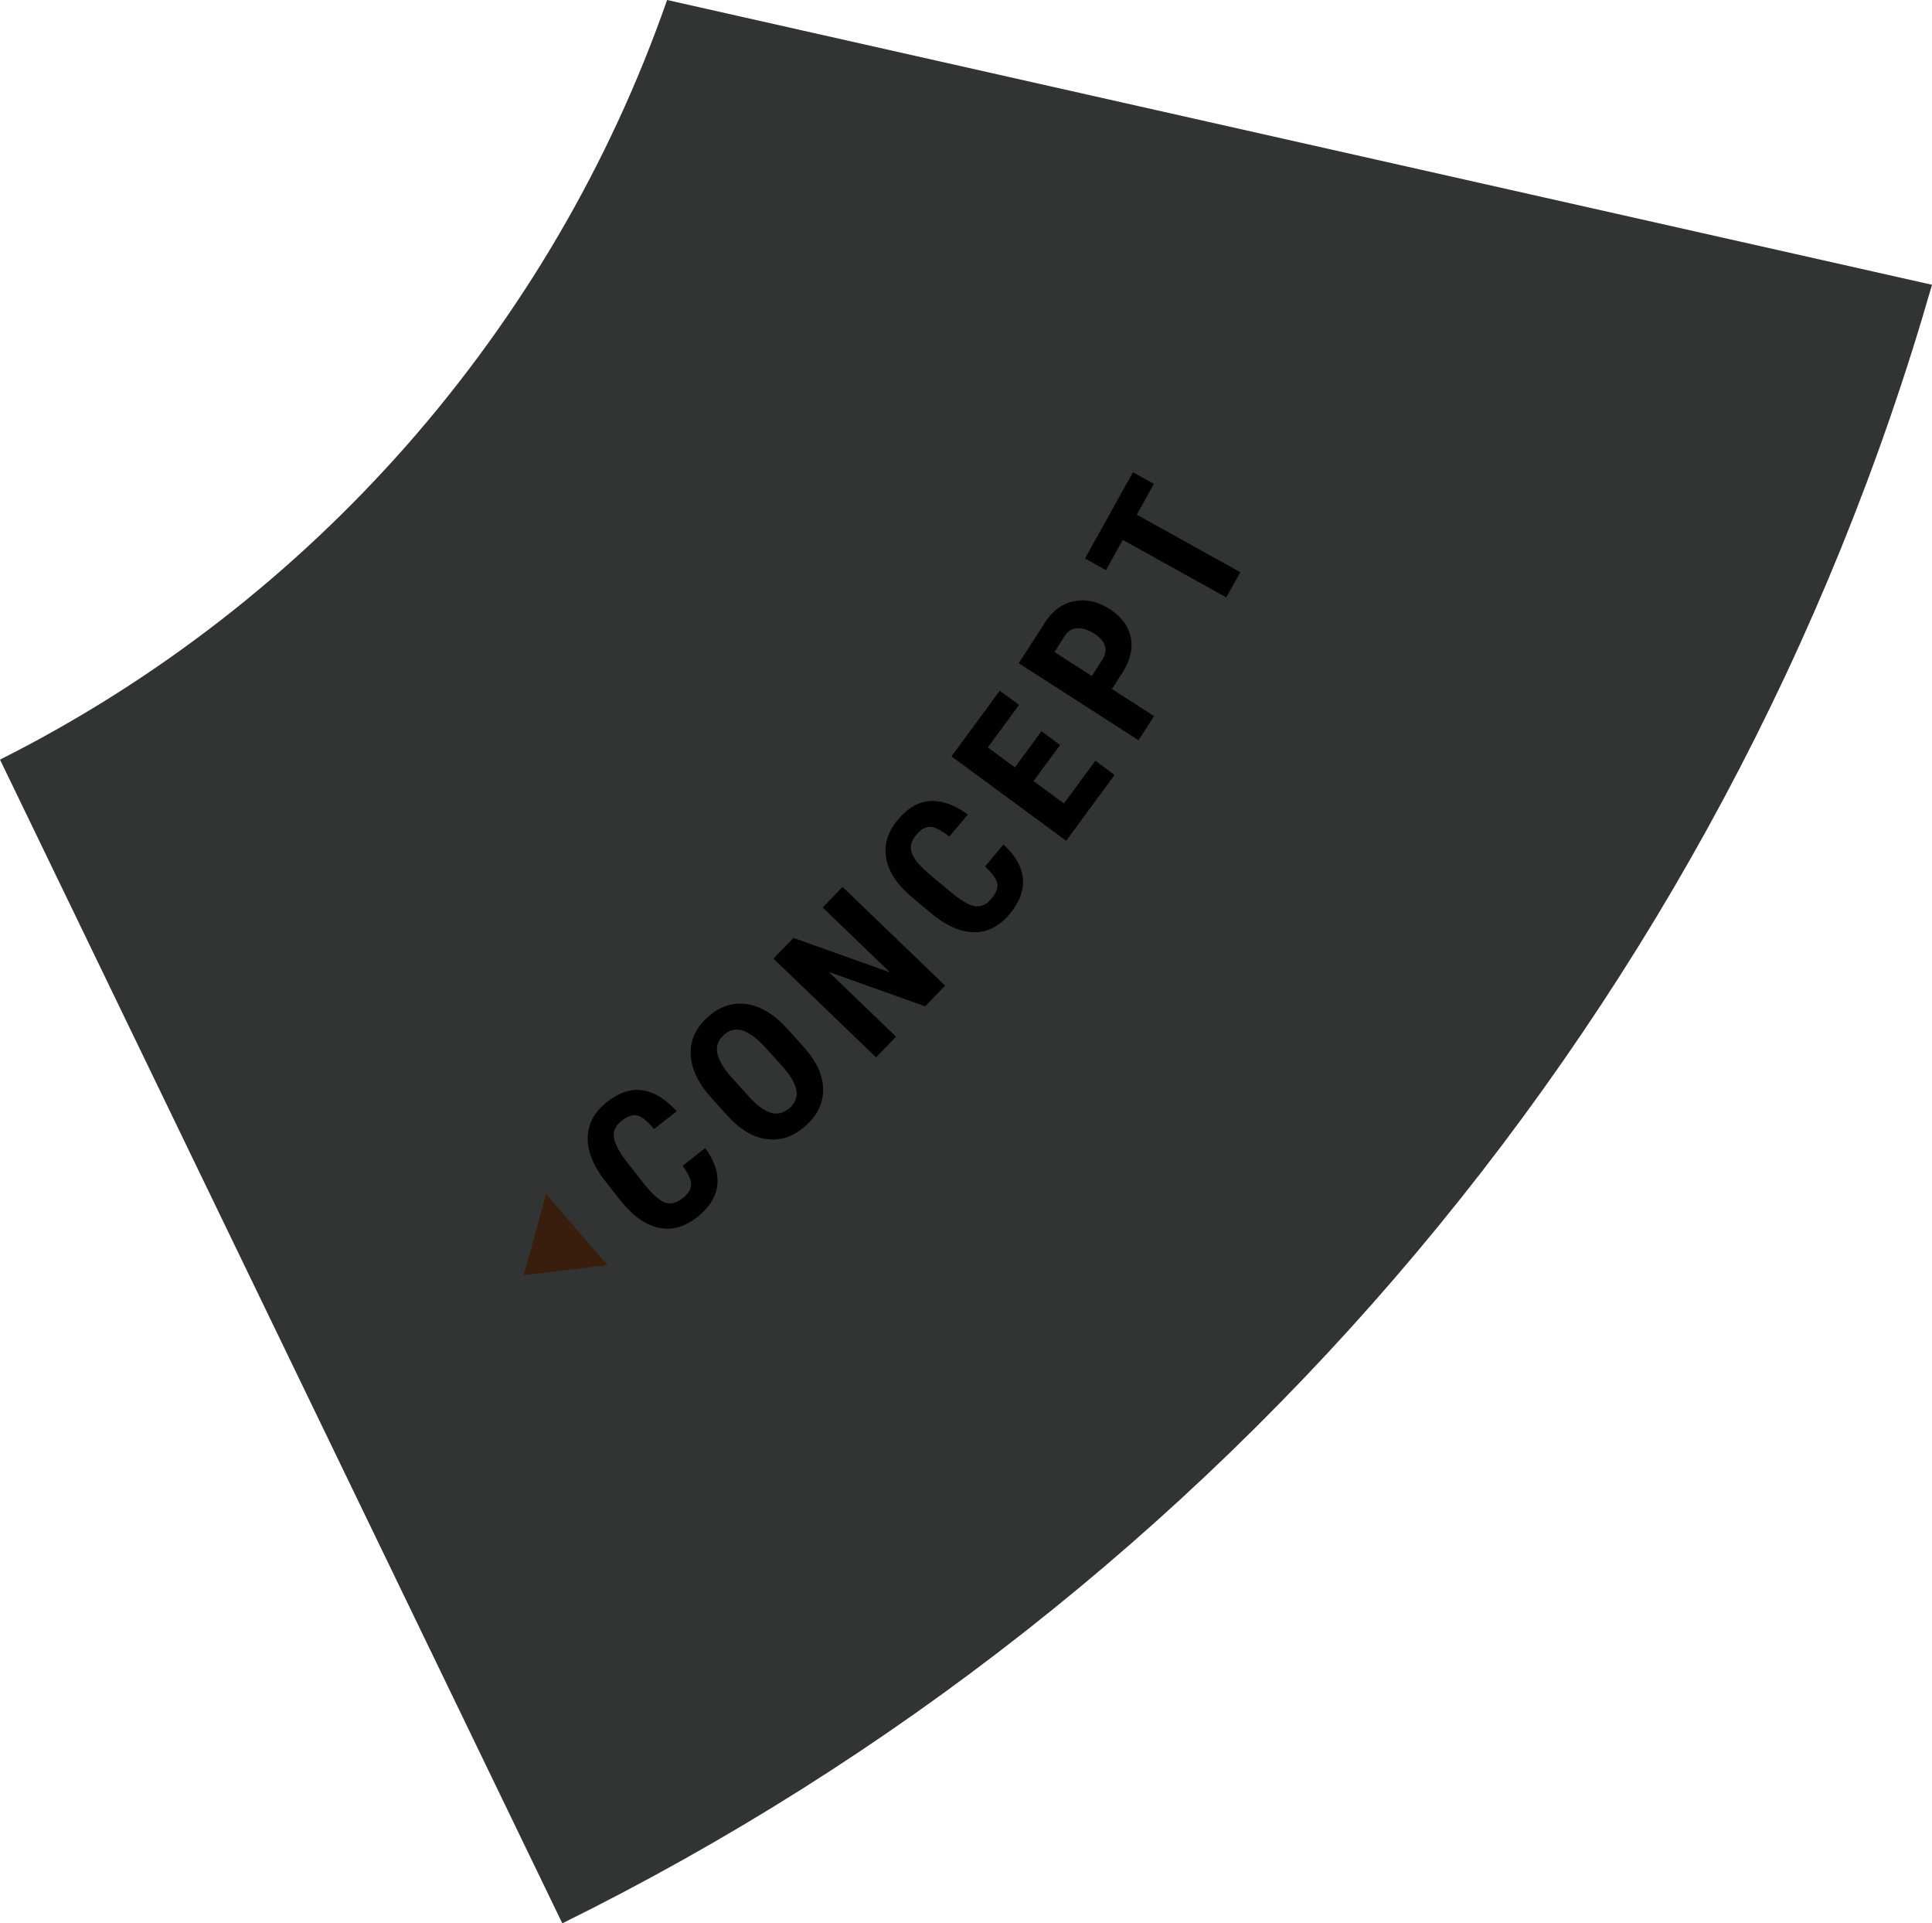 <?xml version="1.0" encoding="UTF-8"?> <svg xmlns="http://www.w3.org/2000/svg" xmlns:xlink="http://www.w3.org/1999/xlink" version="1.1" id="Layer_1" x="0px" y="0px" width="183.182px" height="182.335px" viewBox="0 0 183.182 182.335" xml:space="preserve"> <g> <path fill="#323333" d="M63.25,0C52.29,31.414,29.398,57.228,0,72.014l53.315,110.321 c62.547-30.881,110.321-87.145,129.867-155.338L63.25,0z"></path> <path d="M66.873,108.833c0.896,1.253,1.275,2.437,1.135,3.551c-0.139,1.115-0.78,2.121-1.923,3.018 c-1.202,0.941-2.432,1.268-3.691,0.979c-1.259-0.288-2.463-1.164-3.611-2.629l-1.402-1.787c-1.145-1.46-1.696-2.844-1.654-4.153 c0.042-1.309,0.651-2.425,1.828-3.349c1.158-0.907,2.291-1.273,3.398-1.098c1.108,0.176,2.178,0.838,3.211,1.984l-2.152,1.688 c-0.607-0.734-1.128-1.16-1.563-1.279c-0.435-0.118-0.934,0.043-1.499,0.486c-0.574,0.449-0.823,0.969-0.747,1.557 c0.076,0.589,0.468,1.348,1.174,2.279l1.573,2.006c0.828,1.056,1.514,1.688,2.059,1.896c0.545,0.209,1.104,0.089,1.678-0.361 c0.564-0.442,0.846-0.885,0.844-1.328c-0.001-0.441-0.27-1.035-0.805-1.777L66.873,108.833z"></path> <path d="M72.627,99.37c-0.815-0.904-1.551-1.461-2.205-1.67c-0.655-0.209-1.252-0.069-1.794,0.419 c-0.538,0.484-0.743,1.055-0.617,1.712c0.126,0.656,0.575,1.422,1.349,2.298l1.608,1.784c0.791,0.877,1.504,1.404,2.14,1.584 c0.636,0.18,1.228,0.023,1.773-0.469c0.528-0.477,0.738-1.033,0.628-1.672c-0.11-0.638-0.546-1.386-1.312-2.244L72.627,99.37z M76.173,99.22c1.213,1.345,1.836,2.676,1.871,3.992c0.035,1.317-0.513,2.484-1.642,3.504c-1.125,1.014-2.341,1.441-3.648,1.284 c-1.308-0.157-2.563-0.896-3.769-2.214l-1.545-1.715c-1.242-1.377-1.893-2.74-1.952-4.09c-0.059-1.348,0.479-2.534,1.612-3.557 c1.116-1.005,2.337-1.418,3.665-1.238c1.328,0.182,2.615,0.953,3.862,2.318L76.173,99.22z"></path> <polygon points="89.611,93.44 87.72,95.404 78.576,92.136 84.956,98.276 83.065,100.241 73.338,90.879 75.229,88.915 84.387,92.183 78,86.036 79.885,84.078 "></polygon> <path d="M95.142,80.064c1.137,1.041,1.752,2.12,1.846,3.239c0.096,1.12-0.324,2.236-1.257,3.35c-0.98,1.17-2.116,1.745-3.408,1.723 c-1.292-0.021-2.651-0.63-4.077-1.825l-1.742-1.458c-1.421-1.19-2.247-2.431-2.478-3.72c-0.23-1.289,0.135-2.507,1.095-3.654 c0.945-1.128,1.978-1.72,3.098-1.778c1.121-0.057,2.304,0.368,3.552,1.275l-1.757,2.097c-0.746-0.592-1.343-0.901-1.793-0.928 c-0.45-0.026-0.905,0.236-1.365,0.786c-0.468,0.559-0.604,1.119-0.408,1.678c0.196,0.56,0.736,1.222,1.62,1.986l1.955,1.637 c1.028,0.861,1.831,1.338,2.407,1.429c0.576,0.092,1.099-0.142,1.567-0.701c0.46-0.55,0.644-1.041,0.552-1.474 c-0.094-0.433-0.479-0.957-1.156-1.573L95.142,80.064z"></path> <polygon points="100.514,70.628 97.997,74.048 100.88,76.169 103.858,72.121 105.681,73.462 101.087,79.706 90.213,71.706 94.796,65.477 96.625,66.823 93.658,70.856 96.228,72.746 98.743,69.326 "></polygon> <path d="M103.519,64.088l1.014-1.575c0.281-0.437,0.355-0.866,0.225-1.29c-0.133-0.423-0.472-0.81-1.018-1.162 c-0.566-0.364-1.096-0.532-1.588-0.504c-0.493,0.029-0.874,0.247-1.144,0.654l-1.028,1.599L103.519,64.088z M105.43,65.317 l3.991,2.569l-1.475,2.292l-11.353-7.305l2.489-3.867c0.722-1.123,1.646-1.794,2.773-2.014c1.126-0.219,2.245,0.028,3.357,0.745 c1.112,0.716,1.779,1.611,1.998,2.686c0.22,1.075-0.047,2.197-0.799,3.367L105.43,65.317z"></path> <polygon points="109.405,45.874 107.784,48.791 117.599,54.246 116.27,56.637 106.455,51.182 104.86,54.051 102.875,52.947 107.421,44.77 "></polygon> <polygon fill="#391D0D" points="49.662,120.886 51.772,113.188 57.586,119.935 "></polygon> </g> </svg> 